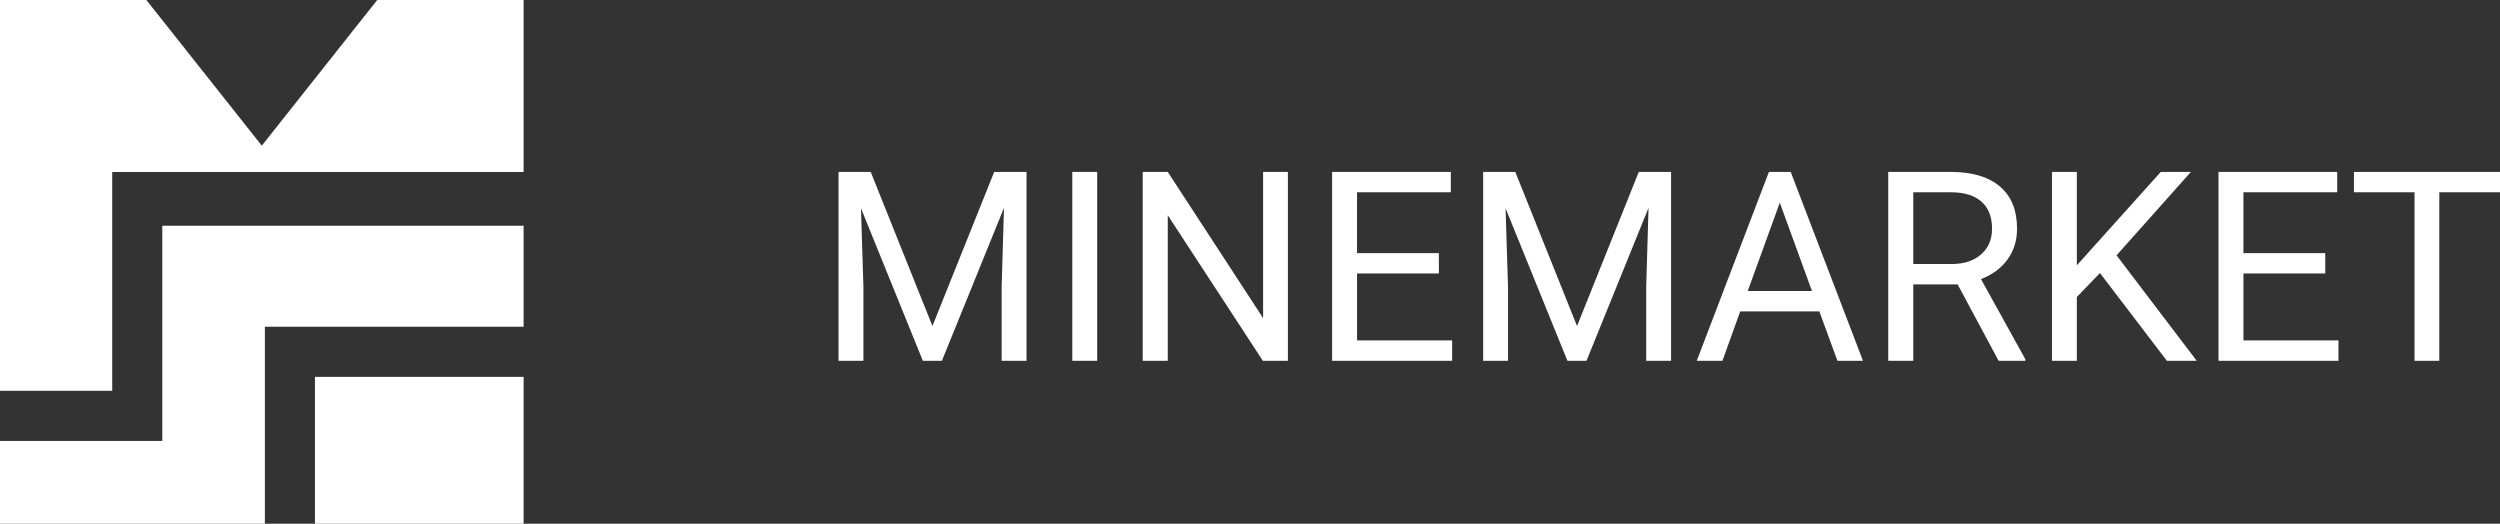 <svg xmlns="http://www.w3.org/2000/svg" id="&#x421;&#x43B;&#x43E;&#x439;_1" data-name="&#x421;&#x43B;&#x43E;&#x439; 1" viewBox="0 0 3818.72 800"><rect x="0" y="0" width="3818.72" height="800" fill="#333333" stroke="none"/><defs><style>.cls-1{fill:#fff;}</style></defs><polygon class="cls-1" points="247.92 673.49 39.09 673.49 0.01 673.49 0.01 800 404.58 800 404.58 499.13 594.43 499.13 653.05 499.13 799.8 499.13 799.8 344.76 247.92 344.76 247.92 673.49"></polygon><polygon class="cls-1" points="576.23 0 399.9 222.5 223.56 0 0 0 0 596.99 39.08 596.99 171.41 596.99 171.41 262.74 799.79 262.74 799.79 0 576.23 0"></polygon><polygon class="cls-1" points="674.16 575.62 594.44 575.62 481.08 575.62 481.08 799.99 799.8 799.99 799.8 575.62 674.16 575.62"></polygon><path class="cls-1" d="M1330,262.6,1424.29,498l94.32-235.4H1568V551.1h-38V438.75l3.56-121.27L1438.76,551.1h-29.13l-94.52-233,3.77,120.67V551.1h-38.05V262.6Z"></path><path class="cls-1" d="M1675.94,551.1h-38V262.6h38Z"></path><path class="cls-1" d="M1967.22,551.1H1929L1783.74,328.78V551.1h-38.25V262.6h38.25l145.64,223.31V262.6h37.84Z"></path><path class="cls-1" d="M2197.87,417.75h-125V520h145.24V551.1H2034.79V262.6H2216.1v31.1H2072.84v92.94h125Z"></path><path class="cls-1" d="M2314.58,262.6,2408.9,498l94.31-235.4h49.34V551.1h-38V438.75l3.57-121.27L2423.36,551.1h-29.13l-94.51-233,3.76,120.67V551.1h-38V262.6Z"></path><path class="cls-1" d="M2779,475.61H2658.17L2631,551.1h-39.23L2702,262.6h33.29l110.37,288.5h-39ZM2669.66,444.5h98.08L2718.6,309.56Z"></path><path class="cls-1" d="M2990.26,434.39H2922.5V551.1h-38.25V262.6h95.51q48.75,0,75,22.19T3081,349.38q0,27-14.57,47t-40.52,29.92l67.77,122.45v2.38h-40.82Zm-67.76-31.11H2981q28.34,0,45.08-14.68t16.74-39.31q0-26.82-15.95-41.1t-46.07-14.49H2922.5Z"></path><path class="cls-1" d="M3207.63,417l-35.27,36.66V551.1h-38V262.6h38V405.26L3300.57,262.6h46L3233,390,3355.45,551.1h-45.57Z"></path><path class="cls-1" d="M3551.82,417.75h-125V520H3572V551.1H3388.74V262.6h181.31v31.1H3426.79v92.94h125Z"></path><path class="cls-1" d="M3818.72,293.7H3726V551.1h-37.85V293.7h-92.53V262.6h223.11Z"></path></svg>